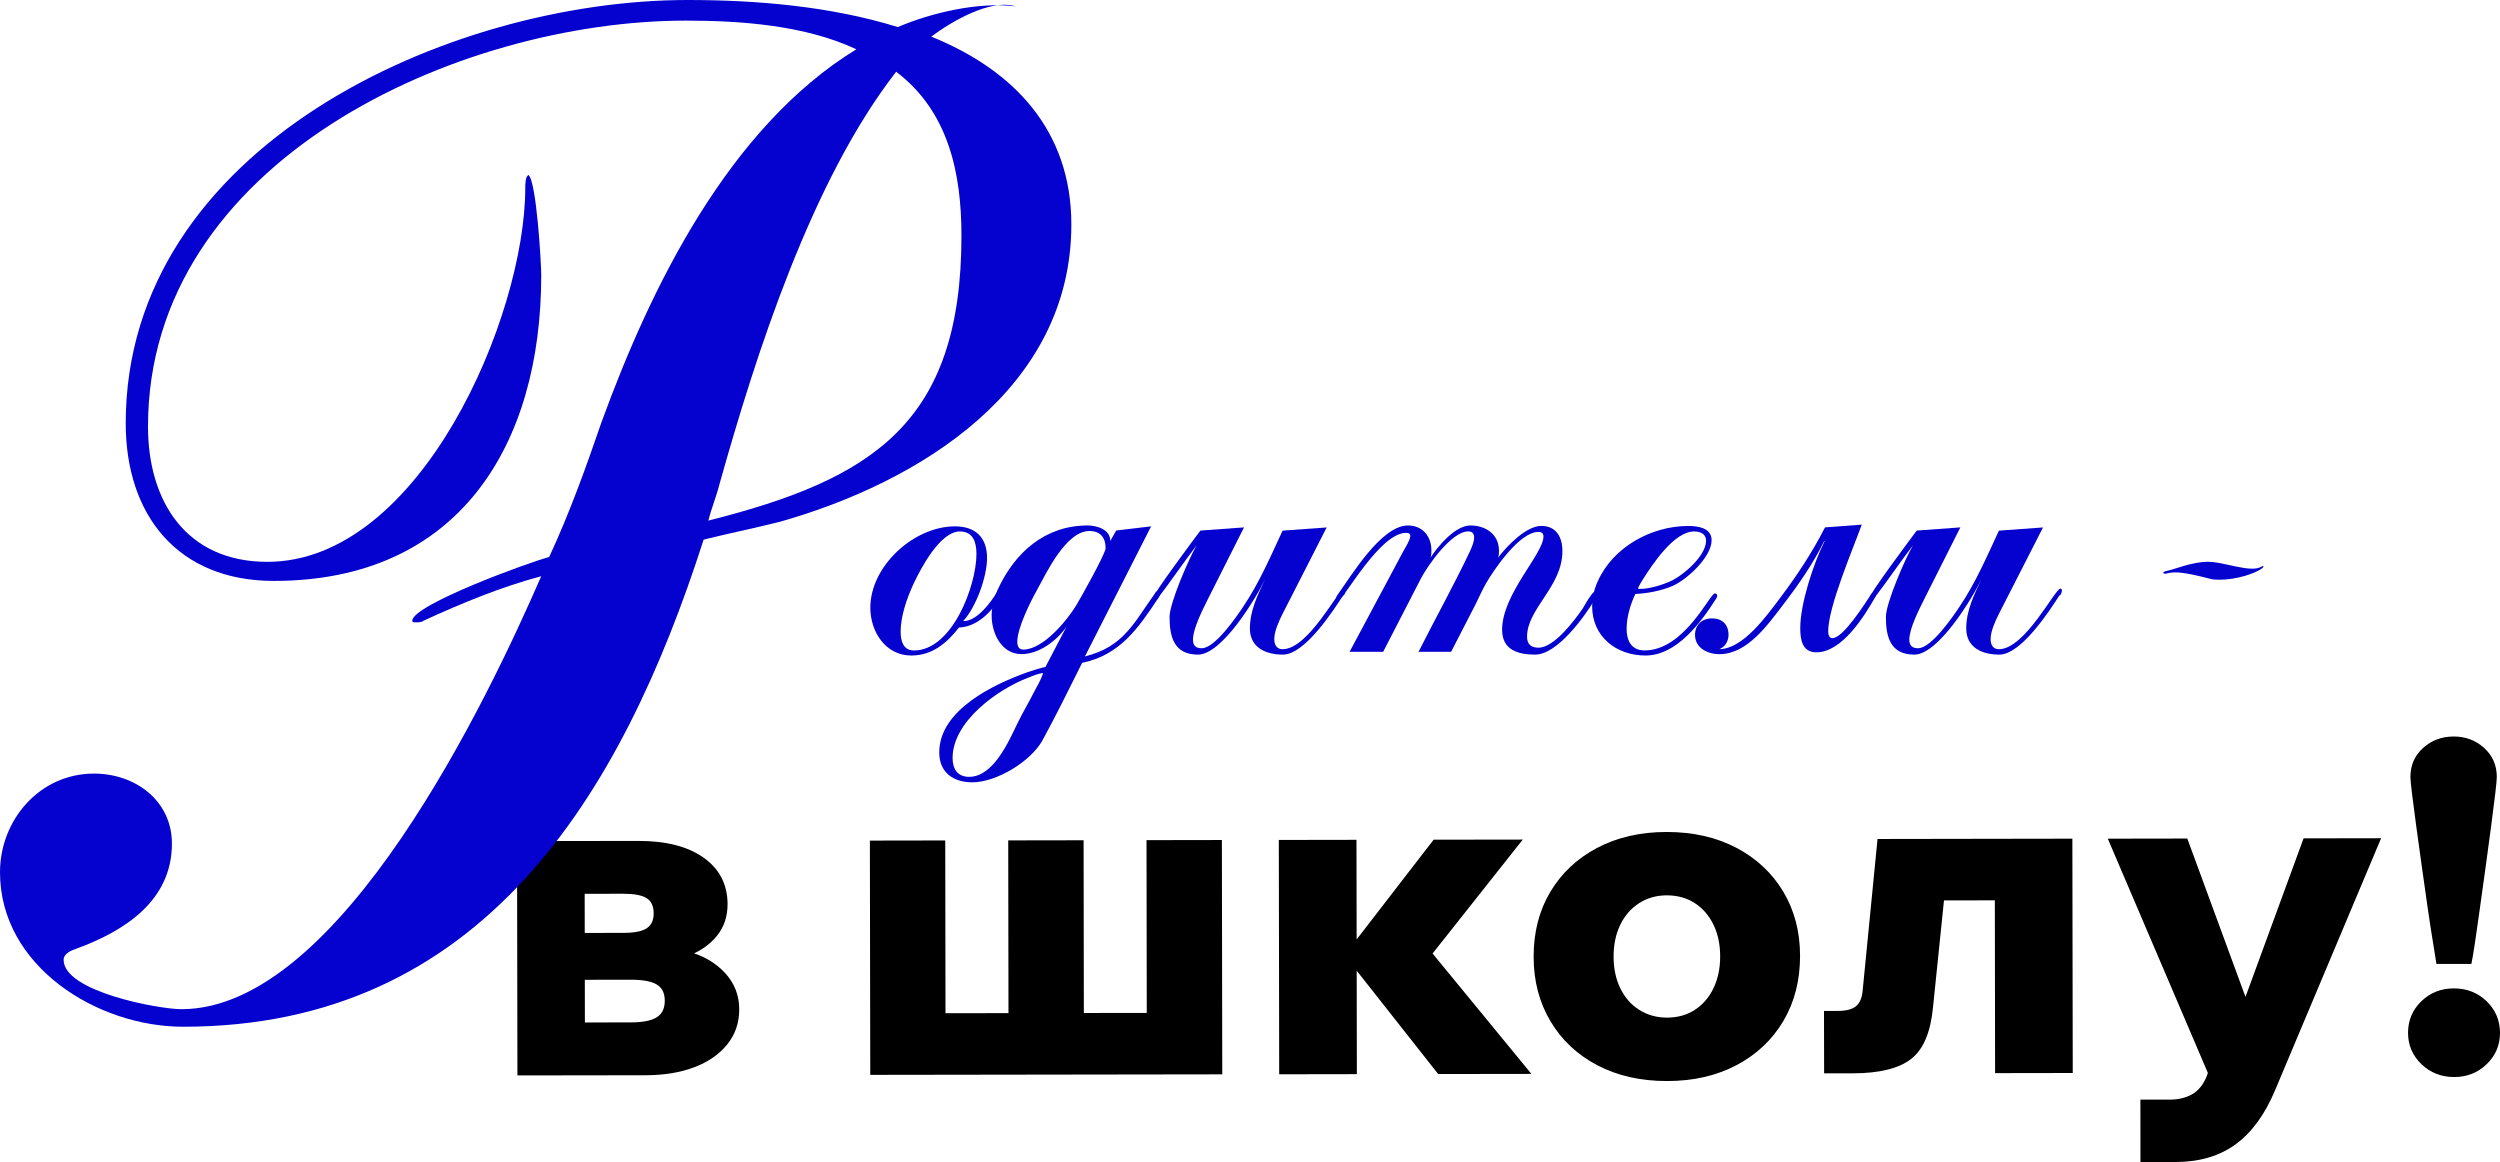 <?xml version="1.0" encoding="UTF-8"?> <svg xmlns="http://www.w3.org/2000/svg" id="_Слой_1" viewBox="0 0 391.75 182.1"><defs><style> .cls-1 { fill: #0502cf; } </style></defs><g><path class="cls-1" d="M156.69,93.58c-1.22,2.3-3.67,4.68-6.41,4.75-1.94,2.45-4.18,4.39-7.49,4.39-4.03,0-6.41-3.74-6.41-7.49,0-6.55,6.84-12.75,13.25-12.75,3.24,0,5.04,1.73,5.04,4.97,0,2.95-1.73,7.71-3.74,9.87,2.16.07,4.32-2.95,5.26-4.46.14-.22.29-.43.5-.43s.29.14.29.36c0,.29-.14.58-.29.79ZM150.42,83.28c-3.1,0-6.12,5.76-7.27,8.21-1.01,2.16-2.02,5.04-2.02,7.49,0,1.37.36,2.95,2.09,2.95,5.98,0,9.79-10.15,9.79-15.12,0-1.8-.5-3.53-2.59-3.53Z"></path><path class="cls-1" d="M181.45,93.79c-3.1,4.68-5.98,8.86-11.88,10.08-2.02,4.03-4.03,8.14-6.19,12.1-1.8,3.31-7.2,6.62-11.02,6.62-3.02,0-5.18-1.58-5.18-4.68,0-6.7,8.64-10.73,13.9-12.6.36-.14,2.45-.79,2.74-.79l3.31-6.34c-1.51,2.23-4.32,4.32-7.06,4.32-3.17,0-4.68-3.31-4.68-6.05,0-1.44.36-2.74.94-4.03,2.66-5.83,7.42-10.08,14.11-10.08,1.44,0,3.6.65,3.53,2.45l.94-1.66,5.47-.65-10.37,20.38c6.12-1.51,7.7-5.33,11.02-9.94.07-.14.22-.29.36-.29.22,0,.36.29.36.43,0,.29-.14.5-.29.72ZM161.15,106.18c-4.75,1.8-11.88,6.84-11.88,12.6,0,1.73.79,2.95,2.59,2.95,3.82,0,6.19-5.54,7.56-8.35.79-1.66,1.8-3.31,2.59-4.9.5-.94,1.15-2.02,1.44-3.02-.72.07-1.58.43-2.3.72ZM170.72,83.21c-3.67,0-6.7,6.48-8.21,9.22-1.08,1.94-3.1,5.98-3.1,8.14,0,.65.22,1.22.94,1.22,3.1,0,6.84-4.54,8.28-6.91.86-1.44,4.25-7.49,4.61-8.86v-.22c0-1.58-.86-2.59-2.52-2.59Z"></path><path class="cls-1" d="M210.54,93.29h-.07c-1.66,2.59-6.05,9.29-9.43,9.29-2.66,0-5.18-1.08-5.18-4.1,0-2.81,1.22-5.26,2.38-7.71-1.44,3.02-6.77,11.81-10.51,11.81s-4.46-2.74-4.46-5.91c0-2.16,3.02-9.14,4.25-11.23-2.09,2.74-4.03,5.62-6.12,8.35-.07.14-.22.29-.43.29s-.29-.22-.29-.36c0-.65,6.41-9.22,7.42-10.58l6.84-.5-5.62,11.16c-.79,1.58-2.38,4.68-2.38,6.41,0,.94.43,1.37,1.37,1.37,2.09,0,5.47-4.97,6.48-6.48,2.52-3.74,4.32-7.92,6.19-11.95l6.91-.5-6.91,13.54c-.58,1.15-1.3,2.74-1.3,3.96,0,.86.36,1.58,1.3,1.58,4.1,0,8.78-9.5,9.65-9.5.14,0,.22.14.22.29,0,.29-.14.58-.29.79Z"></path><path class="cls-1" d="M249.92,93.94c-1.66,2.74-5.9,8.64-9.36,8.64-2.66,0-5.18-.72-5.18-3.89,0-5.62,6.48-11.88,6.48-14.62,0-.5-.29-.72-.79-.72-2.95,0-6.91,5.83-8.21,8.06-.58,1.01-1.08,2.16-1.58,3.17l-3.89,7.56h-5.11c2.66-5.26,5.54-10.44,8.07-15.77.29-.65.65-1.44.65-2.16,0-.58-.29-.94-.94-.94-2.59,0-6.34,5.33-7.42,7.42l-5.9,11.45h-5.26l8.5-15.91c.29-.5,1.01-1.66,1.01-2.23,0-.43-.29-.5-.65-.5-4.18,0-9.79,10.51-10.58,10.51-.22,0-.36-.14-.36-.36,0-.14.07-.22.14-.36,2.23-3.1,6.91-10.95,11.09-10.95,2.3,0,3.67,1.73,3.67,3.89,0,.43,0,.79-.14,1.15,1.22-1.87,3.89-5.04,6.26-5.04s4.47,1.37,4.47,3.96c0,.36,0,.72-.14,1.08,1.37-1.8,4.39-4.97,6.77-4.97s3.31,1.8,3.31,3.96c0,5.54-5.54,9-5.54,13.39,0,1.22.65,1.73,1.8,1.73,2.45,0,5.62-4.25,6.91-6.12.43-.72.86-1.51,1.37-2.16.14-.22.36-.5.65-.5.22,0,.29.22.29.36,0,.29-.22.58-.36.86Z"></path><path class="cls-1" d="M268.93,93.79c-2.38,3.74-6.19,8.93-11.09,8.93-4.54,0-8.35-2.95-8.35-7.7,0-1.3.29-2.67.86-3.89,2.38-5.4,8.42-8.71,14.19-8.71,1.51,0,3.67.29,3.67,2.23,0,2.66-3.96,6.27-6.19,7.2-1.73.72-3.89,1.15-5.76,1.22-.79,1.66-1.37,3.67-1.37,5.47s.72,3.38,2.81,3.38c6.26,0,10.22-8.93,11.02-8.93.22,0,.36.14.36.36s-.07.29-.14.43ZM265.47,83.28c-3.17,0-6.55,5.19-8.06,7.56-.07.14-.72,1.15-.72,1.37,0,.07.36.07.36.07,1.44,0,3.53-.65,4.75-1.22,2.02-.94,5.54-3.96,5.54-6.34,0-1.08-.94-1.44-1.87-1.44Z"></path><path class="cls-1" d="M293.84,93.58c-1.73,3.02-5.18,8.64-9.22,8.64-2.23,0-2.52-2.02-2.52-3.82,0-3.82,2.09-10.15,3.82-13.61h-.07c-1.73,3.53-4.03,6.84-6.41,9.94-2.38,3.1-5.62,7.78-10.01,7.78-1.8,0-3.82-.94-3.82-3.02,0-1.58,1.08-2.59,2.66-2.59s2.59.94,2.59,2.59c0,.94-.5,1.87-1.44,2.23,3.74,0,7.49-5.33,9.5-7.99,2.66-3.53,5.04-7.13,7.06-11.09l5.76-.43c-1.44,3.96-5.26,12.89-5.26,16.71,0,.36.07,1.08.65,1.08,1.73,0,5.18-5.54,6.05-6.84.07-.14.29-.29.43-.29.22,0,.36.14.36.36,0,.14-.07.22-.14.36Z"></path><path class="cls-1" d="M322.79,93.29h-.07c-1.66,2.59-6.05,9.29-9.43,9.29-2.66,0-5.18-1.08-5.18-4.1,0-2.81,1.22-5.26,2.38-7.71-1.44,3.02-6.77,11.81-10.51,11.81s-4.46-2.74-4.46-5.91c0-2.16,3.02-9.14,4.25-11.23-2.09,2.74-4.03,5.62-6.12,8.35-.07.14-.22.29-.43.29s-.29-.22-.29-.36c0-.65,6.41-9.22,7.42-10.58l6.84-.5-5.62,11.16c-.79,1.58-2.38,4.68-2.38,6.41,0,.94.43,1.37,1.37,1.37,2.09,0,5.47-4.97,6.48-6.48,2.52-3.74,4.32-7.92,6.19-11.95l6.91-.5-6.91,13.54c-.58,1.15-1.3,2.74-1.3,3.96,0,.86.36,1.58,1.3,1.58,4.1,0,8.78-9.5,9.65-9.5.14,0,.22.14.22.29,0,.29-.14.58-.29.79Z"></path><path class="cls-1" d="M354.39,89.11c-1.08.79-4.03,1.73-6.48,1.73-.58,0-1.08,0-1.58-.14-1.94-.5-4.03-1.01-5.54-1.01-.43,0-.79.07-1.15.14-.14.07-.29.07-.43.07s-.22-.07-.22-.14.14-.22.5-.29c1.44-.29,3.96-1.44,6.55-1.44.5,0,.94.07,1.44.14,2.02.36,3.96.94,5.4.94.58,0,1.08-.07,1.44-.29.14-.07.29-.14.29-.14.07,0,.07.07.07.07,0,.07-.07.22-.29.36Z"></path></g><g><path d="M81.08,168.52l-.06-36.72,19.01-.03c4.37,0,7.79.88,10.26,2.65,2.47,1.77,3.71,4.19,3.72,7.27,0,1.92-.55,3.57-1.65,4.93-1.1,1.37-2.59,2.42-4.46,3.14l-.07-.65c2.35.62,4.27,1.73,5.77,3.34,1.49,1.61,2.24,3.51,2.24,5.72,0,2.11-.63,3.95-1.9,5.51-1.27,1.56-3,2.75-5.18,3.57-2.18.82-4.69,1.23-7.52,1.24l-20.16.03ZM91.65,165.19l-5.55-4.96,12.74-.02c1.87,0,3.23-.27,4.07-.8.84-.53,1.26-1.39,1.26-2.59,0-1.2-.42-2.05-1.26-2.55-.84-.5-2.2-.75-4.07-.75l-11.88.02v-7.34s10.72-.02,10.72-.02c1.73,0,2.95-.24,3.67-.73.72-.48,1.08-1.25,1.08-2.31,0-1.15-.38-1.95-1.12-2.41-.75-.46-1.96-.68-3.64-.68l-12.24.02,6.18-5.34.05,30.46Z"></path><path d="M136.37,168.44l-.06-36.72,11.81-.02.05,35.06-5.48-7.98,21.17-.03-5.82,8-.05-35.06,11.81-.02.05,35.06-3.4-7.99,21.53-.03-8.27,8-.05-35.06,11.81-.02.06,36.72-55.15.08Z"></path><path d="M200.45,168.34l-.06-36.72,12.17-.02.06,36.72-12.17.02ZM225.36,168.3l-15.08-19.13h.79s13.58-17.59,13.58-17.59l13.97-.02-17.75,22.42.27-8.64,18.83,22.94-14.62.02Z"></path><path d="M261.22,169.4c-4.13,0-7.77-.82-10.91-2.47-3.15-1.65-5.6-3.95-7.35-6.9-1.76-2.95-2.64-6.32-2.64-10.11,0-3.84.86-7.22,2.61-10.16,1.75-2.93,4.19-5.23,7.33-6.89,3.14-1.66,6.78-2.5,10.9-2.5,4.13,0,7.76.82,10.91,2.47,3.15,1.65,5.6,3.94,7.36,6.87,1.75,2.92,2.64,6.28,2.64,10.08,0,3.84-.87,7.24-2.61,10.19-1.75,2.95-4.19,5.26-7.33,6.92s-6.78,2.5-10.9,2.5ZM261.21,159.46c1.68,0,3.14-.41,4.39-1.23,1.25-.82,2.22-1.95,2.91-3.39.69-1.44,1.04-3.1,1.04-4.97s-.35-3.53-1.05-4.97c-.7-1.44-1.67-2.56-2.92-3.38-1.25-.81-2.71-1.22-4.39-1.22-1.63,0-3.08.41-4.35,1.23-1.27.82-2.25,1.95-2.95,3.39-.69,1.44-1.04,3.1-1.04,4.97s.35,3.53,1.05,4.97c.7,1.44,1.68,2.57,2.96,3.38,1.27.81,2.73,1.22,4.36,1.22Z"></path><path d="M285.84,168.2l-.02-9.79h2.16c1.34,0,2.3-.26,2.88-.76.58-.5.91-1.29,1.01-2.34l2.34-23.84,30.53-.05.06,36.72-12.17.02-.05-35.14,8.8,8.05-25.13.04,9.2-8.08-2.55,24.84c-.38,3.94-1.54,6.64-3.48,8.11-1.94,1.47-4.95,2.2-9.03,2.21h-4.54Z"></path><path d="M360.95,131.37l12.17-.02-16.64,39.55c-1.58,3.75-3.62,6.55-6.14,8.4-2.52,1.85-5.67,2.78-9.46,2.79h-5.47s-.01-9.78-.01-9.78h4.61c1.39,0,2.58-.3,3.56-.88.98-.58,1.74-1.54,2.26-2.88l.14-.43-15.68-36.7,12.46-.02,10.92,29.72h-3.6s10.9-29.75,10.9-29.75Z"></path><path d="M391.75,161.85c0,1.92-.69,3.55-2.08,4.9-1.39,1.35-3.09,2.02-5.11,2.02-2.02,0-3.72-.67-5.12-2.01-1.39-1.34-2.09-2.97-2.1-4.89,0-1.97.69-3.62,2.08-4.97,1.39-1.35,3.09-2.02,5.11-2.02,2.02,0,3.72.67,5.12,2.01,1.39,1.34,2.09,3,2.1,4.96ZM387.26,151.05h-5.47c-.1-.66-.28-1.79-.54-3.37-.27-1.58-.54-3.41-.84-5.47-.29-2.06-.6-4.2-.91-6.41-.32-2.21-.61-4.31-.87-6.3-.27-1.99-.49-3.68-.66-5.08-.17-1.39-.26-2.28-.26-2.66,0-1.82.65-3.34,1.97-4.54,1.32-1.2,2.91-1.8,4.79-1.81s3.47.6,4.79,1.79c1.32,1.2,1.98,2.71,1.99,4.53,0,.38-.08,1.27-.25,2.66-.17,1.39-.38,3.09-.64,5.08-.26,1.99-.55,4.09-.85,6.3-.31,2.21-.6,4.35-.89,6.41s-.55,3.89-.78,5.47c-.24,1.58-.43,2.71-.57,3.38Z"></path></g><path class="cls-1" d="M121.98,81.82c-3.99,1-7.73,1.75-11.72,2.74-12.97,40.41-34.92,76.33-81.57,76.33-13.47,0-28.69-9.48-28.69-24.2,0-8.23,6.24-15.47,14.72-15.47,6.49,0,12.22,4.24,12.22,10.98,0,8.98-7.48,13.72-14.97,16.46-.75.25-2,.75-2,1.75,0,4.99,14.97,7.73,18.46,7.73,24.94,0,48.14-48.89,56.38-67.85-6.49,1.75-12.47,4.24-18.46,6.98-.25.25-.75.25-1.25.25-.25,0-.5,0-.5-.25,0-2.49,18.46-9.23,21.45-9.98,3.24-6.98,5.74-13.97,8.23-21.2,7.73-21.2,19.96-46.15,39.91-58.37-7.98-3.74-17.96-4.49-26.69-4.49-35.67,0-84.31,21.95-84.31,63.61,0,11.72,5.99,21.2,18.71,21.2,23.95,0,40.41-38.42,40.41-58.62,0-.5,0-1.75.5-2,1.25,1,2,13.72,2,15.72,0,26.69-12.97,47.89-41.91,47.89-14.97,0-23.2-10.23-23.2-24.7C19.71,22.95,70.35,0,107.76,0c10.98,0,22.45,1,32.93,4.24,5.24-2.25,12.72-3.99,18.46-3.24-3.99-1.25-10.23,2.49-13.22,4.74,12.97,5.24,21.95,14.72,21.95,29.44,0,25.69-23.7,40.41-45.9,46.65ZM140.44,11.23c-13.22,16.96-21.95,44.15-27.69,64.61-.5,2-1.25,3.74-1.75,5.74,25.69-6.49,39.66-15.22,39.66-44.65,0-9.73-2-19.46-10.23-25.69Z"></path></svg> 